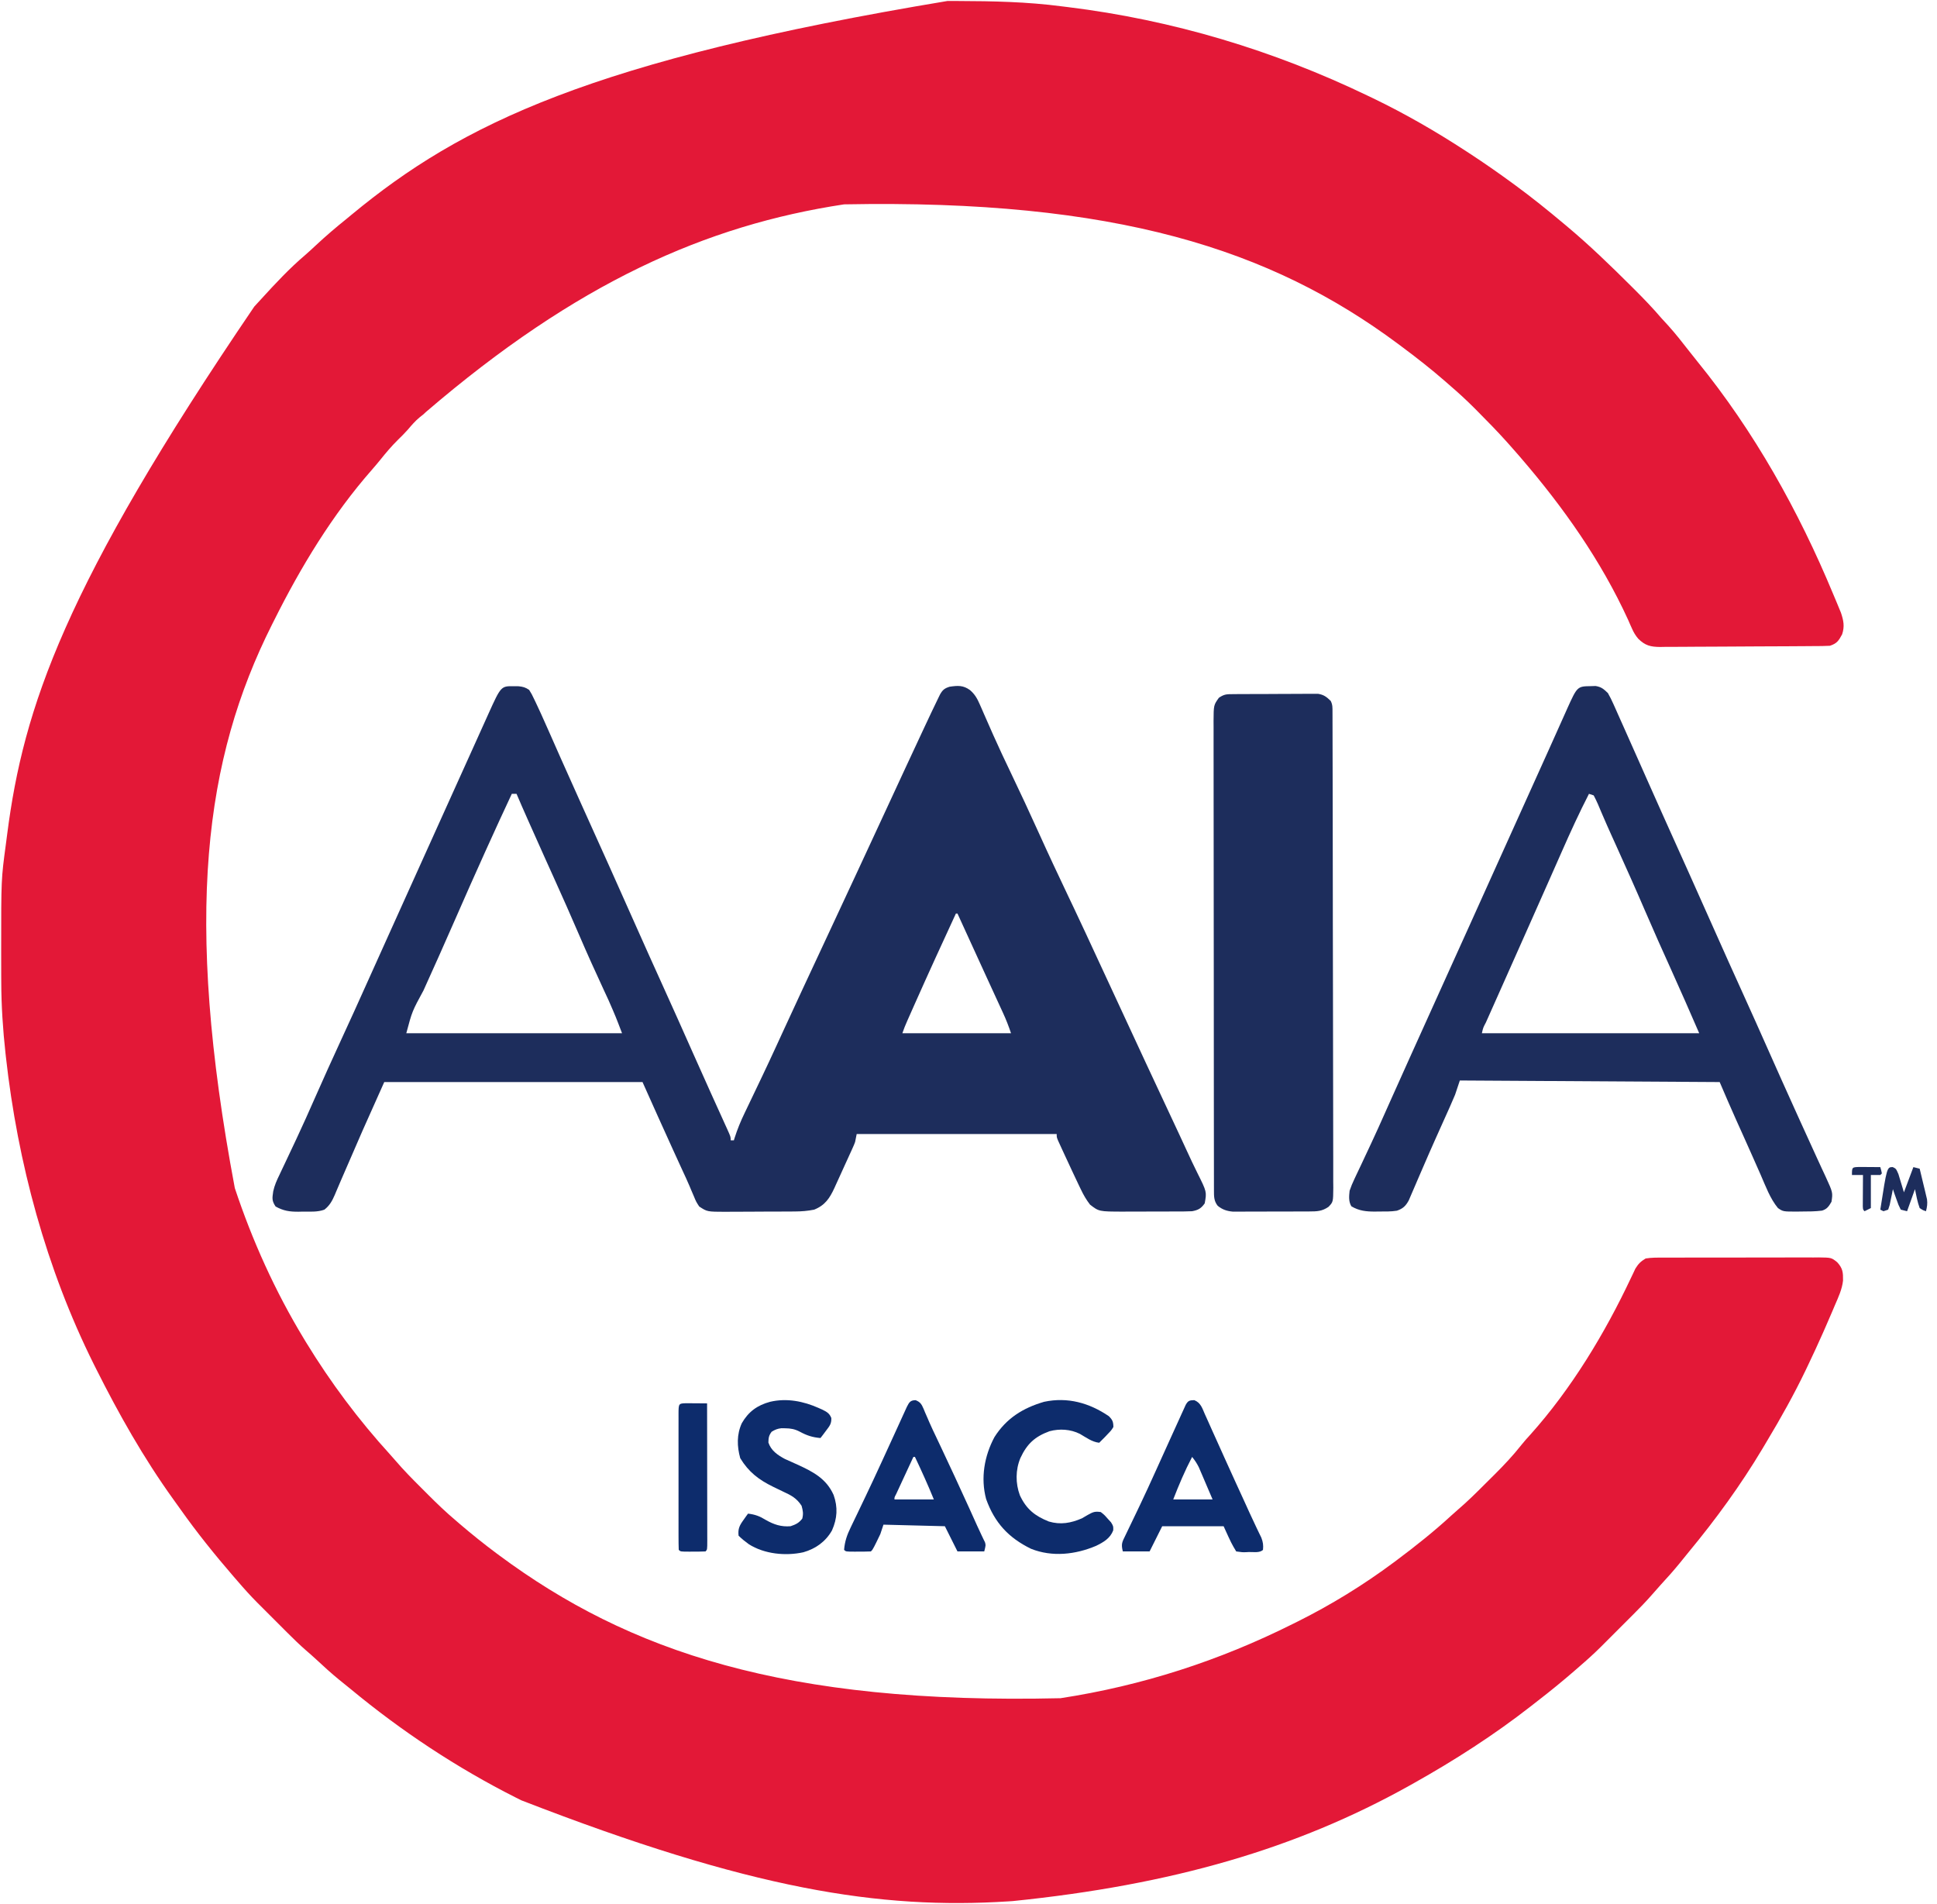 <?xml version="1.0" encoding="UTF-8"?>
<svg version="1.1" xmlns="http://www.w3.org/2000/svg" width="1230" height="1209">
<path d="M0 0 C2.291 0.012 4.582 0.019 6.873 0.025 C28.812 0.09 50.521 0.529 72.306 3.387 C73.718 3.561 75.13 3.735 76.543 3.907 C142.986 12.08 207.026 31.328 267.306 60.387 C268.689 61.05 268.689 61.05 270.101 61.726 C290.605 71.591 310.255 82.96 329.306 95.387 C329.981 95.826 330.656 96.266 331.351 96.718 C340.509 102.7 349.476 108.932 358.306 115.387 C359.243 116.071 359.243 116.071 360.199 116.769 C370.887 124.598 381.163 132.866 391.306 141.387 C391.917 141.897 392.527 142.407 393.157 142.933 C407.589 155.008 421.051 168.044 434.368 181.324 C435.18 182.132 435.18 182.132 436.008 182.955 C441.994 188.92 447.816 194.955 453.306 201.387 C454.719 202.932 456.135 204.474 457.556 206.012 C462.103 211.051 466.271 216.334 470.427 221.695 C472.33 224.148 474.258 226.576 476.216 228.984 C512.285 273.357 540.405 323.703 562.306 376.387 C562.989 378.007 563.673 379.626 564.356 381.246 C564.903 382.563 565.449 383.881 565.993 385.199 C566.649 386.787 566.649 386.787 567.317 388.406 C568.977 393.411 569.739 397.086 568.056 402.137 C565.832 406.266 564.746 407.907 560.306 409.387 C558.736 409.488 557.162 409.535 555.588 409.547 C554.618 409.557 553.648 409.567 552.649 409.578 C551.586 409.584 550.523 409.589 549.428 409.595 C548.307 409.605 547.187 409.615 546.032 409.625 C542.316 409.655 538.6 409.676 534.884 409.695 C533.616 409.702 532.347 409.708 531.041 409.715 C525.71 409.741 520.379 409.765 515.048 409.78 C507.419 409.802 499.79 409.844 492.16 409.913 C486.142 409.966 480.124 409.986 474.106 409.995 C471.55 410.003 468.993 410.022 466.437 410.052 C462.858 410.091 459.28 410.092 455.701 410.084 C454.646 410.104 453.592 410.124 452.505 410.144 C446.394 410.084 442.993 409.264 438.592 404.912 C436.903 402.909 435.718 400.982 434.673 398.578 C434.266 397.678 433.86 396.778 433.441 395.851 C433.025 394.894 432.609 393.936 432.181 392.949 C415.032 355.442 391.132 321.558 364.306 290.387 C363.692 289.671 363.079 288.956 362.446 288.219 C360.749 286.259 359.032 284.32 357.306 282.387 C356.579 281.567 355.852 280.747 355.103 279.902 C349.13 273.27 342.919 266.895 336.618 260.574 C335.823 259.774 335.027 258.974 334.207 258.149 C329.401 253.355 324.463 248.799 319.306 244.387 C318.223 243.437 317.141 242.487 316.06 241.535 C307.116 233.734 297.826 226.469 288.306 219.387 C287.578 218.844 286.851 218.301 286.102 217.741 C205.307 157.654 106.756 125.842 -65.694 129.133 C-153.198 142.391 -235.472 178.763 -331.253 260.98 C-332.694 262.387 -332.694 262.387 -335.194 264.324 C-338.076 266.701 -340.331 269.355 -342.749 272.191 C-344.767 274.468 -346.888 276.579 -349.069 278.699 C-353.123 282.705 -356.708 286.95 -360.265 291.398 C-361.959 293.482 -363.664 295.517 -365.436 297.531 C-390.621 326.163 -410.707 359.369 -427.694 393.387 C-428.125 394.241 -428.557 395.096 -429.001 395.976 C-471.705 481.007 -485.23 580.249 -452.584 753.71 C-441.528 786.996 -426.9 819.383 -408.694 849.387 C-408.202 850.198 -407.71 851.009 -407.203 851.845 C-391.728 877.167 -373.958 900.948 -353.96 922.875 C-352.722 924.248 -351.49 925.627 -350.292 927.034 C-345.258 932.922 -339.836 938.397 -334.352 943.86 C-332.76 945.446 -331.173 947.038 -329.587 948.631 C-324.129 954.093 -318.599 959.405 -312.694 964.387 C-311.638 965.299 -310.582 966.212 -309.526 967.125 C-302.098 973.458 -294.526 979.558 -286.694 985.387 C-286.033 985.879 -285.372 986.371 -284.691 986.878 C-202.579 1047.732 -103.598 1081.661 71.739 1077.574 C123.545 1069.628 172.472 1053.831 219.306 1030.387 C220.199 1029.944 221.093 1029.501 222.013 1029.045 C243.494 1018.351 264.058 1005.718 283.306 991.387 C283.87 990.968 284.434 990.549 285.015 990.117 C297.025 981.137 308.87 971.747 319.899 961.582 C321.214 960.383 322.536 959.191 323.892 958.039 C330.217 952.645 336.077 946.802 341.95 940.927 C343.731 939.149 345.519 937.379 347.308 935.609 C353.386 929.56 359.133 923.453 364.448 916.712 C366.236 914.474 368.108 912.363 370.056 910.262 C396.124 881.194 417.456 845.843 434.006 810.662 C434.5 809.636 434.993 808.609 435.501 807.551 C436.135 806.197 436.135 806.197 436.783 804.815 C438.742 801.691 440.11 800.319 443.306 798.387 C447.07 797.781 450.804 797.83 454.61 797.853 C455.752 797.845 456.894 797.836 458.071 797.827 C461.846 797.804 465.62 797.811 469.396 797.82 C472.02 797.815 474.644 797.809 477.268 797.802 C482.768 797.79 488.268 797.795 493.768 797.81 C500.119 797.827 506.468 797.811 512.819 797.779 C518.937 797.749 525.055 797.747 531.174 797.757 C533.773 797.757 536.372 797.751 538.971 797.736 C542.605 797.718 546.238 797.733 549.872 797.756 C550.946 797.744 552.02 797.732 553.126 797.72 C561.263 797.824 561.263 797.824 564.958 800.801 C568.54 804.746 568.699 807.26 568.636 812.448 C568.011 818.009 565.705 822.916 563.493 828.012 C562.996 829.19 562.499 830.369 561.987 831.583 C560.452 835.196 558.886 838.793 557.306 842.387 C556.841 843.444 556.377 844.501 555.898 845.59 C552.807 852.573 549.596 859.495 546.306 866.387 C545.836 867.372 545.365 868.358 544.881 869.374 C537.447 884.843 529.141 899.678 520.306 914.387 C519.347 916 518.389 917.613 517.431 919.227 C503.662 942.247 487.84 964.002 470.738 984.65 C468.677 987.149 466.652 989.677 464.618 992.199 C460.85 996.804 456.898 1001.215 452.86 1005.586 C450.914 1007.72 449.02 1009.876 447.136 1012.063 C443.406 1016.33 439.478 1020.359 435.466 1024.359 C434.74 1025.086 434.014 1025.813 433.266 1026.562 C431.742 1028.086 430.217 1029.61 428.691 1031.132 C426.374 1033.443 424.063 1035.759 421.753 1038.076 C420.262 1039.567 418.77 1041.057 417.278 1042.547 C416.598 1043.229 415.917 1043.912 415.216 1044.615 C410.739 1049.07 406.1 1053.276 401.306 1057.387 C400.188 1058.36 399.071 1059.334 397.954 1060.309 C390.469 1066.791 382.833 1073.029 374.995 1079.08 C373.369 1080.338 371.751 1081.605 370.134 1082.875 C346.875 1101.013 322.014 1116.963 296.306 1131.387 C294.68 1132.299 294.68 1132.299 293.022 1133.23 C221.583 1173.045 142.83 1196.058 41.306 1206.387 C40.447 1206.443 39.589 1206.5 38.704 1206.558 C-43.044 1211.775 -124.662 1199.115 -270.694 1142.387 C-271.809 1141.828 -272.923 1141.269 -274.072 1140.694 C-311.497 1121.829 -346.686 1098.549 -378.962 1071.815 C-381.437 1069.774 -383.944 1067.772 -386.444 1065.762 C-391.361 1061.739 -396.028 1057.488 -400.675 1053.16 C-402.878 1051.113 -405.133 1049.139 -407.412 1047.176 C-411.51 1043.595 -415.389 1039.837 -419.229 1035.984 C-419.912 1035.303 -420.594 1034.622 -421.297 1033.92 C-422.728 1032.49 -424.157 1031.059 -425.585 1029.626 C-427.751 1027.455 -429.923 1025.289 -432.095 1023.123 C-433.494 1021.723 -434.893 1020.323 -436.292 1018.922 C-436.931 1018.285 -437.569 1017.648 -438.228 1016.992 C-442.58 1012.618 -446.676 1008.069 -450.694 1003.387 C-451.644 1002.293 -452.595 1001.199 -453.546 1000.105 C-465.387 986.396 -476.647 972.411 -487.112 957.617 C-488.65 955.449 -490.201 953.292 -491.757 951.137 C-510.508 925.046 -526.309 897.082 -540.694 868.387 C-541.158 867.463 -541.622 866.539 -542.1 865.587 C-572.353 804.889 -590.46 737.683 -597.944 670.449 C-598.027 669.703 -598.111 668.956 -598.196 668.187 C-599.86 653.07 -600.852 638.052 -600.897 622.84 C-600.904 621.387 -600.912 619.934 -600.919 618.482 C-600.938 613.867 -600.944 609.252 -600.944 604.637 C-600.945 603.85 -600.945 603.064 -600.945 602.253 C-600.948 557.549 -600.948 557.549 -597.973 535.464 C-597.67 533.208 -597.381 530.949 -597.092 528.691 C-586.777 448.991 -561.141 371.824 -440.206 194.012 C-438.703 192.396 -437.212 190.768 -435.726 189.137 C-426.871 179.43 -417.869 169.76 -407.839 161.25 C-405.532 159.246 -403.302 157.174 -401.07 155.088 C-394.814 149.246 -388.374 143.744 -381.694 138.387 C-380.502 137.404 -379.31 136.419 -378.12 135.434 C-308.819 78.182 -225.977 37.572 0 0 Z " fill="#E31837" transform="translate(601.694,0.613)"/>
<path d="M0 0 C0.938 0.004 1.877 0.008 2.844 0.012 C5.723 0.338 7.097 0.708 9.5 2.312 C11.165 4.995 11.165 4.995 12.793 8.414 C13.24 9.345 13.24 9.345 13.697 10.295 C14.648 12.293 15.578 14.3 16.5 16.312 C16.794 16.954 17.088 17.596 17.392 18.258 C19.238 22.312 21.043 26.384 22.835 30.463 C24.569 34.409 26.315 38.348 28.059 42.289 C28.422 43.111 28.785 43.933 29.16 44.779 C33.192 53.891 37.281 62.978 41.375 72.062 C42.13 73.74 42.886 75.417 43.641 77.094 C45.927 82.167 48.213 87.24 50.5 92.312 C53.543 99.062 56.585 105.812 59.625 112.562 C60 113.394 60.374 114.226 60.76 115.083 C66.351 127.5 71.895 139.938 77.413 152.388 C82.882 164.723 88.428 177.023 94 189.312 C100.555 203.768 107.052 218.247 113.477 232.761 C117.117 240.981 120.79 249.185 124.496 257.375 C124.914 258.3 125.333 259.225 125.763 260.178 C127.809 264.703 129.859 269.226 131.914 273.747 C132.651 275.375 133.388 277.004 134.125 278.633 C134.468 279.383 134.811 280.133 135.164 280.906 C137.5 286.085 137.5 286.085 137.5 288.312 C138.16 288.312 138.82 288.312 139.5 288.312 C139.672 287.759 139.845 287.205 140.022 286.635 C141.759 281.224 143.833 276.145 146.309 271.035 C146.671 270.276 147.033 269.516 147.407 268.734 C148.179 267.116 148.954 265.5 149.731 263.884 C151.79 259.603 153.831 255.312 155.875 251.023 C156.28 250.175 156.685 249.326 157.103 248.452 C160.264 241.824 163.373 235.174 166.438 228.5 C166.893 227.51 167.348 226.519 167.817 225.499 C168.804 223.35 169.791 221.202 170.778 219.053 C174.44 211.091 178.128 203.14 181.812 195.188 C182.221 194.305 182.63 193.423 183.051 192.514 C189.071 179.522 195.127 166.546 201.214 153.584 C206.823 141.637 212.383 129.666 217.934 117.691 C219.975 113.287 222.02 108.885 224.065 104.482 C228.388 95.177 232.706 85.87 237.016 76.559 C244.293 60.836 251.572 45.114 258.916 29.423 C259.544 28.082 260.172 26.74 260.799 25.398 C263.586 19.435 266.389 13.48 269.277 7.566 C269.846 6.402 269.846 6.402 270.426 5.213 C272.063 2.317 273.314 1.304 276.5 0.312 C281.702 -0.438 285.071 -0.72 289.46 2.451 C292.576 5.143 294.089 7.883 295.734 11.684 C296.01 12.305 296.285 12.927 296.568 13.567 C297.163 14.914 297.751 16.265 298.333 17.618 C299.935 21.342 301.589 25.042 303.234 28.746 C303.579 29.526 303.923 30.306 304.278 31.109 C307.827 39.115 311.58 47.019 315.356 54.919 C321.366 67.494 327.272 80.107 333 92.812 C339.15 106.45 345.514 119.979 351.938 133.49 C352.695 135.08 353.451 136.671 354.207 138.262 C354.575 139.037 354.944 139.811 355.323 140.61 C360.282 151.05 365.133 161.54 369.982 172.031 C372.523 177.524 375.075 183.011 377.625 188.5 C381.427 196.686 385.224 204.875 389.016 213.066 C397.039 230.4 405.081 247.724 413.201 265.012 C416.168 271.332 419.129 277.653 422.07 283.984 C422.359 284.606 422.648 285.228 422.946 285.869 C424.342 288.874 425.734 291.882 427.121 294.891 C429.316 299.646 431.515 304.39 433.863 309.07 C439.819 320.999 439.819 320.999 438.5 328.312 C436.195 331.605 434.347 332.581 430.5 333.312 C428.776 333.407 427.05 333.45 425.323 333.458 C423.776 333.467 423.776 333.467 422.197 333.477 C420.531 333.479 420.531 333.479 418.832 333.48 C417.683 333.484 416.533 333.487 415.349 333.491 C412.916 333.496 410.482 333.498 408.049 333.498 C404.344 333.5 400.64 333.518 396.936 333.537 C394.568 333.54 392.2 333.542 389.832 333.543 C388.732 333.55 387.631 333.557 386.498 333.565 C371.347 333.52 371.347 333.52 365.664 329.113 C363.307 326.063 361.514 322.969 359.875 319.5 C359.388 318.497 359.388 318.497 358.891 317.474 C357.744 315.094 356.62 312.705 355.5 310.312 C355.026 309.303 354.552 308.294 354.063 307.253 C352.534 303.985 351.014 300.713 349.5 297.438 C348.76 295.841 348.76 295.841 348.005 294.212 C347.55 293.216 347.094 292.221 346.625 291.195 C346.215 290.302 345.805 289.409 345.383 288.489 C344.5 286.312 344.5 286.312 344.5 284.312 C302.59 284.312 260.68 284.312 217.5 284.312 C217.17 285.962 216.84 287.613 216.5 289.312 C215.799 291.209 215.799 291.209 214.981 293.014 C214.674 293.698 214.367 294.382 214.05 295.087 C213.551 296.173 213.551 296.173 213.043 297.281 C212.699 298.039 212.354 298.797 212 299.578 C211.272 301.176 210.541 302.773 209.808 304.369 C208.693 306.8 207.591 309.238 206.49 311.676 C205.779 313.232 205.068 314.788 204.355 316.344 C203.866 317.43 203.866 317.43 203.367 318.538 C200.349 325.056 197.408 329.549 190.5 332.312 C186.436 333.133 182.564 333.446 178.422 333.474 C177.244 333.483 176.066 333.493 174.852 333.503 C172.963 333.509 172.963 333.509 171.035 333.516 C169.728 333.521 168.422 333.527 167.076 333.533 C164.316 333.543 161.557 333.549 158.797 333.553 C155.276 333.558 151.755 333.582 148.233 333.611 C144.855 333.634 141.476 333.636 138.098 333.641 C136.84 333.653 135.583 333.665 134.287 333.678 C122.546 333.648 122.546 333.648 117.5 330.312 C115.553 327.323 115.553 327.323 114.039 323.664 C113.455 322.302 112.871 320.941 112.286 319.579 C111.993 318.874 111.7 318.169 111.399 317.443 C109.943 313.992 108.351 310.607 106.773 307.211 C106.125 305.797 105.478 304.383 104.832 302.969 C103.552 300.169 102.271 297.369 100.988 294.57 C94.411 280.186 87.97 265.747 81.5 251.312 C27.38 251.312 -26.74 251.312 -82.5 251.312 C-96.399 282.283 -96.399 282.283 -109.869 313.436 C-110.9 315.87 -111.943 318.298 -112.988 320.727 C-113.435 321.796 -113.435 321.796 -113.891 322.888 C-115.565 326.75 -117.159 329.699 -120.5 332.312 C-124.867 333.949 -129.709 333.536 -134.312 333.562 C-135.628 333.593 -135.628 333.593 -136.971 333.625 C-142.592 333.659 -146.563 333.075 -151.5 330.312 C-154.004 326.556 -153.603 325.012 -153.006 320.714 C-152.208 316.924 -150.719 313.636 -149.027 310.168 C-148.673 309.413 -148.319 308.659 -147.953 307.881 C-147.191 306.261 -146.422 304.643 -145.648 303.027 C-143.562 298.672 -141.519 294.297 -139.469 289.926 C-138.839 288.588 -138.839 288.588 -138.197 287.224 C-134.144 278.603 -130.276 269.906 -126.438 261.188 C-121.001 248.867 -115.453 236.603 -109.812 224.375 C-104.336 212.502 -98.913 200.609 -93.582 188.669 C-88.86 178.097 -84.089 167.547 -79.312 157 C-73.024 143.112 -66.751 129.217 -60.5 115.312 C-52.413 97.327 -44.291 79.357 -36.156 61.393 C-33.616 55.783 -31.081 50.17 -28.548 44.557 C-26.807 40.696 -25.064 36.836 -23.321 32.976 C-22.491 31.138 -21.663 29.3 -20.834 27.461 C-19.684 24.909 -18.532 22.357 -17.379 19.805 C-17.044 19.061 -16.71 18.317 -16.365 17.55 C-8.359 -0.149 -8.359 -0.149 0 0 Z M-1.5 68.312 C-6.863 79.729 -12.113 91.195 -17.312 102.688 C-17.722 103.592 -18.131 104.496 -18.553 105.427 C-25.024 119.729 -31.381 134.079 -37.666 148.463 C-44.193 163.399 -50.848 178.275 -57.576 193.122 C-64.774 206.35 -64.774 206.35 -68.5 220.312 C-23.29 220.312 21.92 220.312 68.5 220.312 C64.475 209.752 64.475 209.752 59.969 199.441 C59.324 198.045 58.679 196.649 58.034 195.253 C57.703 194.54 57.371 193.828 57.03 193.093 C51.571 181.337 46.235 169.538 41.125 157.625 C36.02 145.735 30.761 133.919 25.438 122.125 C25.053 121.273 24.668 120.42 24.272 119.542 C22.753 116.176 21.233 112.81 19.714 109.444 C16.305 101.89 12.926 94.324 9.562 86.75 C9.085 85.675 8.607 84.601 8.115 83.493 C5.876 78.447 3.659 73.393 1.5 68.312 C0.51 68.312 -0.48 68.312 -1.5 68.312 Z M280.5 144.312 C271.717 163.302 262.996 182.317 254.5 201.438 C254.152 202.22 253.803 203.003 253.445 203.809 C252.461 206.02 251.48 208.233 250.5 210.445 C250.064 211.427 250.064 211.427 249.619 212.429 C248.467 215.037 247.402 217.605 246.5 220.312 C269.27 220.312 292.04 220.312 315.5 220.312 C313.996 215.8 312.356 211.593 310.367 207.301 C310.058 206.627 309.749 205.952 309.43 205.258 C308.414 203.045 307.395 200.835 306.375 198.625 C305.666 197.083 304.958 195.541 304.25 193.999 C302.767 190.768 301.282 187.538 299.796 184.309 C296.375 176.869 292.974 169.42 289.572 161.971 C287.861 158.227 286.149 154.482 284.438 150.738 C283.863 149.482 283.289 148.226 282.715 146.97 C282.314 146.093 281.913 145.216 281.5 144.312 C281.17 144.312 280.84 144.312 280.5 144.312 Z " fill="#1D2D5C" transform="translate(326.5,435.688)"/>
<path d="M0 0 C1.404 -0.043 1.404 -0.043 2.836 -0.086 C6.516 0.522 7.92 1.812 10.625 4.375 C11.979 6.751 13.11 8.981 14.191 11.473 C14.507 12.17 14.822 12.868 15.147 13.587 C16.173 15.865 17.18 18.151 18.188 20.438 C18.901 22.031 19.616 23.625 20.331 25.217 C22.117 29.198 23.887 33.186 25.651 37.176 C27.055 40.346 28.469 43.511 29.883 46.676 C31.837 51.055 33.783 55.438 35.723 59.824 C38.712 66.579 41.727 73.322 44.75 80.062 C45.28 81.244 45.809 82.425 46.355 83.642 C49.526 90.71 52.704 97.774 55.887 104.836 C57.404 108.203 58.921 111.57 60.438 114.938 C60.821 115.788 61.204 116.638 61.598 117.515 C67.285 130.141 72.926 142.787 78.536 155.447 C84.404 168.683 90.364 181.875 96.343 195.061 C101.821 207.144 107.253 219.245 112.625 231.375 C118.058 243.64 123.548 255.879 129.083 268.098 C130.3 270.784 131.514 273.471 132.728 276.157 C136.042 283.489 139.359 290.819 142.74 298.119 C143.986 300.811 145.222 303.507 146.456 306.204 C147.285 308.002 148.127 309.794 148.969 311.586 C153.506 321.514 153.506 321.514 152.625 327.375 C150.933 330.257 149.86 331.995 146.605 332.996 C142.275 333.547 137.986 333.559 133.625 333.562 C132.736 333.575 131.846 333.587 130.93 333.6 C121.924 333.62 121.924 333.62 118.625 331.375 C113.583 325.26 110.773 317.368 107.625 310.188 C107.061 308.913 106.497 307.639 105.931 306.365 C104.755 303.712 103.582 301.059 102.41 298.404 C100.654 294.434 98.879 290.474 97.098 286.516 C96.667 285.557 96.667 285.557 96.227 284.579 C94.857 281.535 93.486 278.491 92.115 275.447 C88.528 267.457 85.076 259.428 81.625 251.375 C-0.05 250.88 -0.05 250.88 -83.375 250.375 C-84.365 253.345 -85.355 256.315 -86.375 259.375 C-87.43 261.919 -88.505 264.427 -89.641 266.934 C-90.106 267.976 -90.106 267.976 -90.581 269.039 C-91.592 271.299 -92.608 273.556 -93.625 275.812 C-95.064 279.017 -96.501 282.223 -97.938 285.43 C-98.304 286.246 -98.67 287.062 -99.047 287.903 C-101.619 293.648 -104.134 299.415 -106.625 305.195 C-107.634 307.526 -108.644 309.857 -109.654 312.188 C-110.298 313.681 -110.939 315.176 -111.575 316.672 C-112.462 318.756 -113.362 320.833 -114.266 322.91 C-114.771 324.09 -115.277 325.269 -115.798 326.485 C-117.755 330.072 -119.499 331.733 -123.354 333.052 C-127.138 333.657 -130.926 333.56 -134.75 333.562 C-135.588 333.575 -136.426 333.587 -137.289 333.6 C-142.787 333.613 -147.419 333.148 -152.25 330.25 C-154.097 327.171 -153.734 323.84 -153.375 320.375 C-152.465 317.738 -151.544 315.438 -150.332 312.957 C-150.013 312.271 -149.693 311.585 -149.364 310.878 C-148.319 308.641 -147.253 306.415 -146.188 304.188 C-145.447 302.61 -144.709 301.033 -143.972 299.454 C-142.481 296.26 -140.983 293.068 -139.482 289.879 C-136.574 283.684 -133.782 277.44 -131 271.188 C-129.943 268.823 -128.886 266.458 -127.828 264.094 C-127.557 263.487 -127.286 262.88 -127.006 262.255 C-123.267 253.893 -119.509 245.54 -115.75 237.188 C-115.371 236.346 -114.993 235.505 -114.603 234.638 C-105.159 213.654 -95.668 192.692 -86.177 171.729 C-83.388 165.57 -80.6 159.41 -77.812 153.25 C-77.419 152.381 -77.026 151.511 -76.62 150.616 C-70.856 137.876 -65.109 125.128 -59.375 112.375 C-52.466 97.009 -45.538 81.651 -38.584 66.306 C-34.85 58.066 -31.123 49.823 -27.423 41.568 C-25.684 37.687 -23.94 33.807 -22.196 29.928 C-21.365 28.077 -20.536 26.226 -19.709 24.373 C-18.562 21.804 -17.409 19.238 -16.254 16.672 C-15.752 15.54 -15.752 15.54 -15.24 14.386 C-8.788 0.12 -8.788 0.12 0 0 Z M-1.375 68.375 C-7.564 80.419 -13.168 92.672 -18.625 105.062 C-19.5 107.041 -20.375 109.018 -21.25 110.996 C-23.062 115.091 -24.873 119.187 -26.682 123.283 C-30.487 131.896 -34.315 140.5 -38.143 149.104 C-39.372 151.868 -40.6 154.632 -41.828 157.396 C-45.76 166.247 -49.695 175.096 -53.638 183.942 C-55.516 188.153 -57.392 192.366 -59.268 196.578 C-60.169 198.601 -61.07 200.623 -61.973 202.644 C-63.218 205.434 -64.461 208.225 -65.703 211.016 C-66.077 211.852 -66.451 212.688 -66.836 213.549 C-68.587 216.848 -68.587 216.848 -69.375 220.375 C-23.835 220.375 21.705 220.375 68.625 220.375 C62.794 206.964 56.957 193.58 50.923 180.264 C45.222 167.677 39.58 155.07 34.125 142.375 C28.261 128.73 22.181 115.186 16.066 101.652 C15.524 100.45 15.524 100.45 14.97 99.224 C14.253 97.639 13.535 96.054 12.816 94.471 C10.97 90.4 9.163 86.316 7.409 82.205 C7.049 81.371 6.69 80.537 6.32 79.678 C5.634 78.083 4.958 76.485 4.291 74.883 C3.482 73.01 2.562 71.187 1.625 69.375 C0.635 69.045 -0.355 68.715 -1.375 68.375 Z " fill="#1D2D5C" transform="translate(1010.375,435.625)"/>
<path d="M0 0 C1.867 -0.019 1.867 -0.019 3.773 -0.039 C5.133 -0.042 6.494 -0.044 7.854 -0.045 C9.25 -0.052 10.646 -0.059 12.043 -0.066 C14.97 -0.078 17.897 -0.081 20.824 -0.08 C24.569 -0.08 28.313 -0.107 32.058 -0.142 C34.942 -0.164 37.826 -0.168 40.711 -0.167 C42.091 -0.169 43.471 -0.178 44.851 -0.194 C46.785 -0.213 48.719 -0.205 50.652 -0.195 C51.751 -0.198 52.85 -0.201 53.983 -0.204 C57.648 0.406 59.31 1.735 61.956 4.291 C63.227 6.834 63.086 8.609 63.093 11.458 C63.098 12.559 63.103 13.661 63.108 14.796 C63.108 16.016 63.109 17.237 63.109 18.494 C63.116 20.427 63.116 20.427 63.123 22.399 C63.135 25.987 63.14 29.576 63.145 33.165 C63.151 37.031 63.162 40.897 63.173 44.762 C63.198 54.104 63.212 63.445 63.225 72.787 C63.229 75.424 63.233 78.061 63.237 80.698 C63.262 97.065 63.284 113.433 63.297 129.8 C63.3 133.592 63.303 137.384 63.306 141.177 C63.306 142.119 63.307 143.062 63.308 144.033 C63.321 159.31 63.354 174.587 63.395 189.864 C63.438 205.538 63.461 221.212 63.467 236.887 C63.47 245.692 63.482 254.496 63.515 263.301 C63.543 270.798 63.554 278.295 63.543 285.792 C63.537 289.618 63.54 293.444 63.565 297.271 C63.592 301.416 63.58 305.561 63.564 309.706 C63.584 311.527 63.584 311.527 63.606 313.384 C63.519 322.433 63.519 322.433 60.54 325.527 C56.392 328.357 53.301 328.417 48.348 328.436 C46.661 328.445 46.661 328.445 44.94 328.455 C43.73 328.456 42.519 328.457 41.272 328.458 C40.024 328.462 38.777 328.465 37.491 328.469 C34.853 328.474 32.214 328.476 29.575 328.476 C26.202 328.476 22.828 328.489 19.455 328.507 C16.227 328.52 13 328.52 9.772 328.521 C8.564 328.528 7.355 328.535 6.11 328.543 C4.982 328.54 3.854 328.537 2.692 328.533 C1.703 328.535 0.713 328.536 -0.306 328.538 C-4.024 328.202 -6.902 327.229 -9.794 324.853 C-12.242 321.794 -12.171 318.815 -12.176 315.066 C-12.18 313.976 -12.184 312.887 -12.188 311.765 C-12.187 310.564 -12.186 309.363 -12.185 308.125 C-12.188 306.853 -12.191 305.581 -12.194 304.27 C-12.202 300.731 -12.204 297.192 -12.204 293.653 C-12.206 289.839 -12.214 286.025 -12.221 282.211 C-12.234 273.868 -12.24 265.525 -12.245 257.182 C-12.247 251.974 -12.252 246.767 -12.256 241.559 C-12.268 227.144 -12.279 212.73 -12.282 198.316 C-12.282 197.393 -12.282 196.47 -12.283 195.519 C-12.283 194.594 -12.283 193.669 -12.283 192.716 C-12.284 190.842 -12.284 188.967 -12.285 187.093 C-12.285 186.163 -12.285 185.233 -12.285 184.275 C-12.289 169.206 -12.307 154.137 -12.33 139.068 C-12.354 123.602 -12.366 108.137 -12.367 92.671 C-12.368 83.986 -12.374 75.3 -12.392 66.614 C-12.408 59.219 -12.413 51.823 -12.404 44.428 C-12.401 40.654 -12.401 36.88 -12.416 33.107 C-12.431 29.016 -12.422 24.927 -12.412 20.837 C-12.42 19.642 -12.428 18.448 -12.436 17.217 C-12.375 6.974 -12.375 6.974 -9.044 2.291 C-5.551 -0.038 -4.131 0.029 0 0 Z " fill="#1D2D5C" transform="translate(783.044,440.709)"/>
<path d="M0 0 C3.116 1.249 3.803 2.64 5.13 5.649 C5.394 6.295 5.657 6.94 5.928 7.606 C6.53 8.987 7.133 10.367 7.736 11.748 C8.193 12.817 8.193 12.817 8.66 13.907 C10.105 17.236 11.674 20.504 13.24 23.778 C13.87 25.108 14.499 26.439 15.128 27.77 C15.606 28.783 15.606 28.783 16.094 29.815 C22.101 42.534 28.022 55.289 33.834 68.098 C34.148 68.79 34.462 69.482 34.785 70.195 C36.23 73.382 37.67 76.57 39.102 79.763 C40.021 81.792 40.959 83.813 41.926 85.82 C42.303 86.612 42.68 87.404 43.068 88.219 C43.39 88.873 43.712 89.527 44.044 90.201 C44.584 92.036 44.584 92.036 43.584 96.036 C37.974 96.036 32.364 96.036 26.584 96.036 C23.944 90.756 21.304 85.476 18.584 80.036 C-0.721 79.541 -0.721 79.541 -20.416 79.036 C-21.076 81.016 -21.736 82.996 -22.416 85.036 C-23.235 86.823 -24.088 88.596 -24.979 90.348 C-25.413 91.211 -25.847 92.073 -26.295 92.961 C-27.416 95.036 -27.416 95.036 -28.416 96.036 C-31.093 96.135 -33.739 96.174 -36.416 96.161 C-37.541 96.166 -37.541 96.166 -38.689 96.172 C-44.289 96.162 -44.289 96.162 -45.416 95.036 C-45.012 89.773 -43.54 85.516 -41.24 80.829 C-40.919 80.155 -40.598 79.481 -40.267 78.786 C-39.221 76.594 -38.162 74.409 -37.104 72.223 C-36.37 70.691 -35.638 69.159 -34.907 67.625 C-33.8 65.304 -32.692 62.982 -31.581 60.662 C-28.38 53.981 -25.258 47.267 -22.166 40.536 C-21.459 39.002 -21.459 39.002 -20.738 37.437 C-18.458 32.489 -16.187 27.538 -13.928 22.581 C-13.091 20.747 -12.252 18.914 -11.413 17.081 C-10.354 14.766 -9.298 12.45 -8.247 10.131 C-7.538 8.584 -7.538 8.584 -6.814 7.004 C-6.399 6.091 -5.983 5.178 -5.554 4.237 C-4.052 1.333 -3.389 0.05 0 0 Z M-1.416 36.036 C-3.127 39.719 -4.836 43.404 -6.543 47.089 C-7.124 48.344 -7.706 49.598 -8.289 50.852 C-9.125 52.651 -9.958 54.45 -10.791 56.25 C-11.294 57.335 -11.796 58.419 -12.314 59.535 C-13.483 61.733 -13.483 61.733 -13.416 63.036 C-5.166 63.036 3.084 63.036 11.584 63.036 C7.859 53.893 3.811 44.953 -0.416 36.036 C-0.746 36.036 -1.076 36.036 -1.416 36.036 Z " fill="#0D2C6C" transform="translate(581.416,888.964)"/>
<path d="M0 0 C4.089 1.636 5.052 5.065 6.712 8.888 C7.084 9.702 7.455 10.517 7.838 11.355 C9.057 14.038 10.25 16.732 11.443 19.427 C12.282 21.287 13.124 23.146 13.967 25.004 C15.692 28.813 17.407 32.627 19.115 36.444 C21.457 41.677 23.833 46.895 26.224 52.107 C26.584 52.892 26.945 53.678 27.316 54.487 C28.02 56.021 28.724 57.555 29.428 59.089 C30.413 61.239 31.396 63.39 32.377 65.542 C32.838 66.552 32.838 66.552 33.308 67.582 C33.901 68.886 34.494 70.19 35.086 71.495 C36.493 74.594 37.924 77.678 39.409 80.742 C40.236 82.465 40.236 82.465 41.079 84.224 C41.571 85.231 42.063 86.237 42.57 87.274 C43.654 90.114 43.934 92.044 43.63 95.052 C41.573 97.11 37.567 96.373 34.755 96.427 C33.655 96.483 33.655 96.483 32.532 96.541 C30.388 96.576 30.388 96.576 26.63 96.052 C23.63 91.052 23.63 91.052 18.63 80.052 C5.76 80.052 -7.11 80.052 -20.37 80.052 C-23.01 85.332 -25.65 90.612 -28.37 96.052 C-33.98 96.052 -39.59 96.052 -45.37 96.052 C-46.578 91.22 -45.839 90.203 -43.714 85.822 C-43.42 85.207 -43.127 84.592 -42.824 83.959 C-42.186 82.624 -41.541 81.292 -40.893 79.962 C-39.499 77.103 -38.13 74.232 -36.761 71.362 C-36.044 69.86 -35.326 68.358 -34.607 66.857 C-31.181 59.696 -27.884 52.479 -24.616 45.244 C-23.685 43.183 -22.751 41.123 -21.816 39.063 C-19.401 33.742 -16.988 28.419 -14.58 23.094 C-12.913 19.41 -11.236 15.731 -9.557 12.052 C-8.811 10.395 -8.811 10.395 -8.049 8.705 C-7.363 7.206 -7.363 7.206 -6.663 5.677 C-6.266 4.803 -5.869 3.929 -5.46 3.029 C-3.972 0.332 -3.047 0.067 0 0 Z M-1.37 36.052 C-6.001 44.871 -9.762 53.774 -13.37 63.052 C-5.12 63.052 3.13 63.052 11.63 63.052 C10.042 59.34 8.454 55.627 6.818 51.802 C6.075 50.056 6.075 50.056 5.318 48.274 C4.92 47.35 4.521 46.426 4.111 45.474 C3.707 44.531 3.304 43.589 2.889 42.618 C1.687 40.167 0.343 38.168 -1.37 36.052 Z " fill="#0D2C6C" transform="translate(758.37,888.948)"/>
<path d="M0 0 C2.349 2.324 2.873 3.581 2.898 6.879 C1.535 9.047 1.535 9.047 -0.414 11.066 C-1.05 11.741 -1.685 12.415 -2.34 13.109 C-3.592 14.367 -4.846 15.624 -6.102 16.879 C-10.635 16.403 -14.486 13.488 -18.348 11.254 C-24.323 8.27 -31.229 7.844 -37.66 9.562 C-47.004 12.99 -51.979 17.605 -56.156 26.609 C-59.278 34.103 -59.3 42.627 -56.477 50.254 C-52.406 58.975 -47.007 63.323 -38.102 66.879 C-30.655 69.095 -24.089 67.888 -17.102 64.879 C-15.838 64.173 -14.587 63.445 -13.352 62.691 C-9.981 60.812 -8.827 60.335 -5.102 60.879 C-2.828 62.672 -2.828 62.672 -0.727 65.066 C-0.018 65.844 0.691 66.621 1.422 67.422 C2.898 69.879 2.898 69.879 2.801 72.492 C0.884 77.563 -3.363 80.032 -8.094 82.336 C-21.119 87.861 -35.922 89.582 -49.398 84.199 C-63.69 77.219 -72.53 67.669 -77.914 52.605 C-81.479 39.287 -79.061 25.362 -72.668 13.359 C-65.091 1.36 -54.524 -5.21 -41.102 -9.121 C-26.142 -12.309 -12.391 -8.423 0 0 Z " fill="#0D2C6C" transform="translate(704.102,899.121)"/>
<path d="M0 0 C0.727 0.322 1.454 0.645 2.203 0.977 C5.006 2.378 6.733 3.315 7.895 6.297 C8.038 9.974 6.764 11.416 4.562 14.312 C3.904 15.196 3.245 16.079 2.566 16.988 C1.791 17.984 1.791 17.984 1 19 C-4.088 18.576 -7.719 17.377 -12.203 14.938 C-15.337 13.303 -17.959 12.842 -21.438 12.812 C-22.58 12.791 -22.58 12.791 -23.746 12.77 C-26.269 13.028 -27.845 13.683 -30 15 C-31.808 17.411 -31.997 18.849 -32.062 21.875 C-30.317 27.01 -26.301 29.76 -21.603 32.292 C-18.961 33.529 -16.299 34.708 -13.625 35.875 C-3.71 40.414 4.714 44.767 9.344 55.141 C12.111 62.981 11.689 70.038 8.324 77.641 C4.347 84.726 -2.099 89.33 -9.874 91.531 C-21.206 94.033 -34.654 92.653 -44.473 86.434 C-46.778 84.746 -48.979 83.021 -51 81 C-51.471 76.736 -50.464 74.626 -48 71.188 C-47.443 70.397 -46.886 69.607 -46.312 68.793 C-45.879 68.201 -45.446 67.61 -45 67 C-40.522 67.524 -37.562 68.626 -33.75 71 C-28.523 73.951 -24.039 75.465 -18 75 C-14.6 73.846 -12.783 72.987 -10.562 70.188 C-9.765 67.086 -10.121 65.075 -11 62 C-14.098 57.2 -17.605 55.364 -22.625 53.062 C-24.065 52.368 -25.504 51.672 -26.941 50.973 C-27.638 50.636 -28.334 50.3 -29.051 49.954 C-38.202 45.476 -44.606 40.583 -49.938 31.812 C-52.039 24.272 -52.238 16.773 -48.938 9.562 C-44.705 2.238 -39.108 -1.807 -31 -4 C-20.427 -6.488 -9.745 -4.376 0 0 Z " fill="#0D2C6C" transform="translate(520,894)"/>
<path d="M0 0 C1.582 0.007 3.164 0.019 4.746 0.035 C5.552 0.04 6.359 0.044 7.189 0.049 C9.188 0.061 11.186 0.079 13.184 0.098 C13.207 12.206 13.225 24.314 13.235 36.423 C13.241 42.045 13.248 47.667 13.259 53.288 C13.27 58.709 13.276 64.129 13.278 69.55 C13.28 71.623 13.284 73.696 13.289 75.769 C13.297 78.661 13.298 81.554 13.297 84.447 C13.301 85.313 13.304 86.179 13.308 87.071 C13.298 92.984 13.298 92.984 12.184 94.098 C9.506 94.197 6.861 94.236 4.184 94.223 C3.058 94.228 3.058 94.228 1.91 94.234 C-3.69 94.224 -3.69 94.224 -4.816 93.098 C-4.917 90.242 -4.953 87.411 -4.946 84.555 C-4.948 83.659 -4.949 82.763 -4.951 81.84 C-4.956 78.863 -4.953 75.887 -4.949 72.91 C-4.95 70.851 -4.951 68.792 -4.952 66.734 C-4.954 62.413 -4.951 58.092 -4.947 53.771 C-4.941 48.218 -4.944 42.666 -4.95 37.114 C-4.954 32.861 -4.953 28.608 -4.95 24.354 C-4.95 22.307 -4.95 20.259 -4.953 18.211 C-4.955 15.354 -4.951 12.497 -4.946 9.641 C-4.948 8.786 -4.95 7.93 -4.952 7.049 C-4.927 0.126 -4.927 0.126 0 0 Z " fill="#0D2C6C" transform="translate(435.816,890.902)"/>
<path d="M0 0 C2.109 1.035 2.109 1.035 3.594 4.414 C4.036 5.802 4.453 7.198 4.859 8.598 C5.602 11.052 6.344 13.506 7.109 16.035 C9.089 10.755 11.069 5.475 13.109 0.035 C14.429 0.365 15.749 0.695 17.109 1.035 C17.98 4.594 18.828 8.158 19.672 11.723 C19.919 12.73 20.166 13.737 20.42 14.775 C20.763 16.24 20.763 16.24 21.113 17.734 C21.435 19.078 21.435 19.078 21.764 20.448 C22.138 23.247 21.814 25.317 21.109 28.035 C19.219 27.418 19.219 27.418 17.109 26.035 C15.652 22.11 14.984 18.145 14.109 14.035 C12.459 18.655 10.809 23.275 9.109 28.035 C7.789 27.705 6.469 27.375 5.109 27.035 C3.625 24.094 3.625 24.094 2.359 20.473 C1.931 19.275 1.503 18.078 1.062 16.844 C0.748 15.917 0.433 14.99 0.109 14.035 C-0.072 14.962 -0.254 15.889 -0.441 16.844 C-0.693 18.041 -0.944 19.239 -1.203 20.473 C-1.447 21.668 -1.69 22.863 -1.941 24.094 C-2.411 25.55 -2.411 25.55 -2.891 27.035 C-3.881 27.365 -4.871 27.695 -5.891 28.035 C-6.551 27.705 -7.211 27.375 -7.891 27.035 C-3.693 0.069 -3.693 0.069 0 0 Z " fill="#1D2D5C" transform="translate(1201.891,740.965)"/>
<path d="M0 0 C1.582 0.007 3.164 0.019 4.746 0.035 C5.552 0.04 6.359 0.044 7.189 0.049 C9.188 0.061 11.186 0.079 13.184 0.098 C13.746 2.035 13.746 2.035 14.184 4.098 C13.854 4.428 13.524 4.758 13.184 5.098 C11.204 5.098 9.224 5.098 7.184 5.098 C7.184 12.028 7.184 18.958 7.184 26.098 C5.204 27.088 5.204 27.088 3.184 28.098 C2.184 27.098 2.184 27.098 2.07 24.965 C2.075 24.048 2.081 23.132 2.086 22.188 C2.089 21.198 2.092 20.209 2.096 19.189 C2.104 18.149 2.112 17.108 2.121 16.035 C2.126 14.99 2.13 13.946 2.135 12.869 C2.147 10.279 2.163 7.688 2.184 5.098 C-0.126 5.098 -2.436 5.098 -4.816 5.098 C-4.816 0.123 -4.816 0.123 0 0 Z " fill="#1D2D5C" transform="translate(1180.816,740.902)"/>
</svg>
